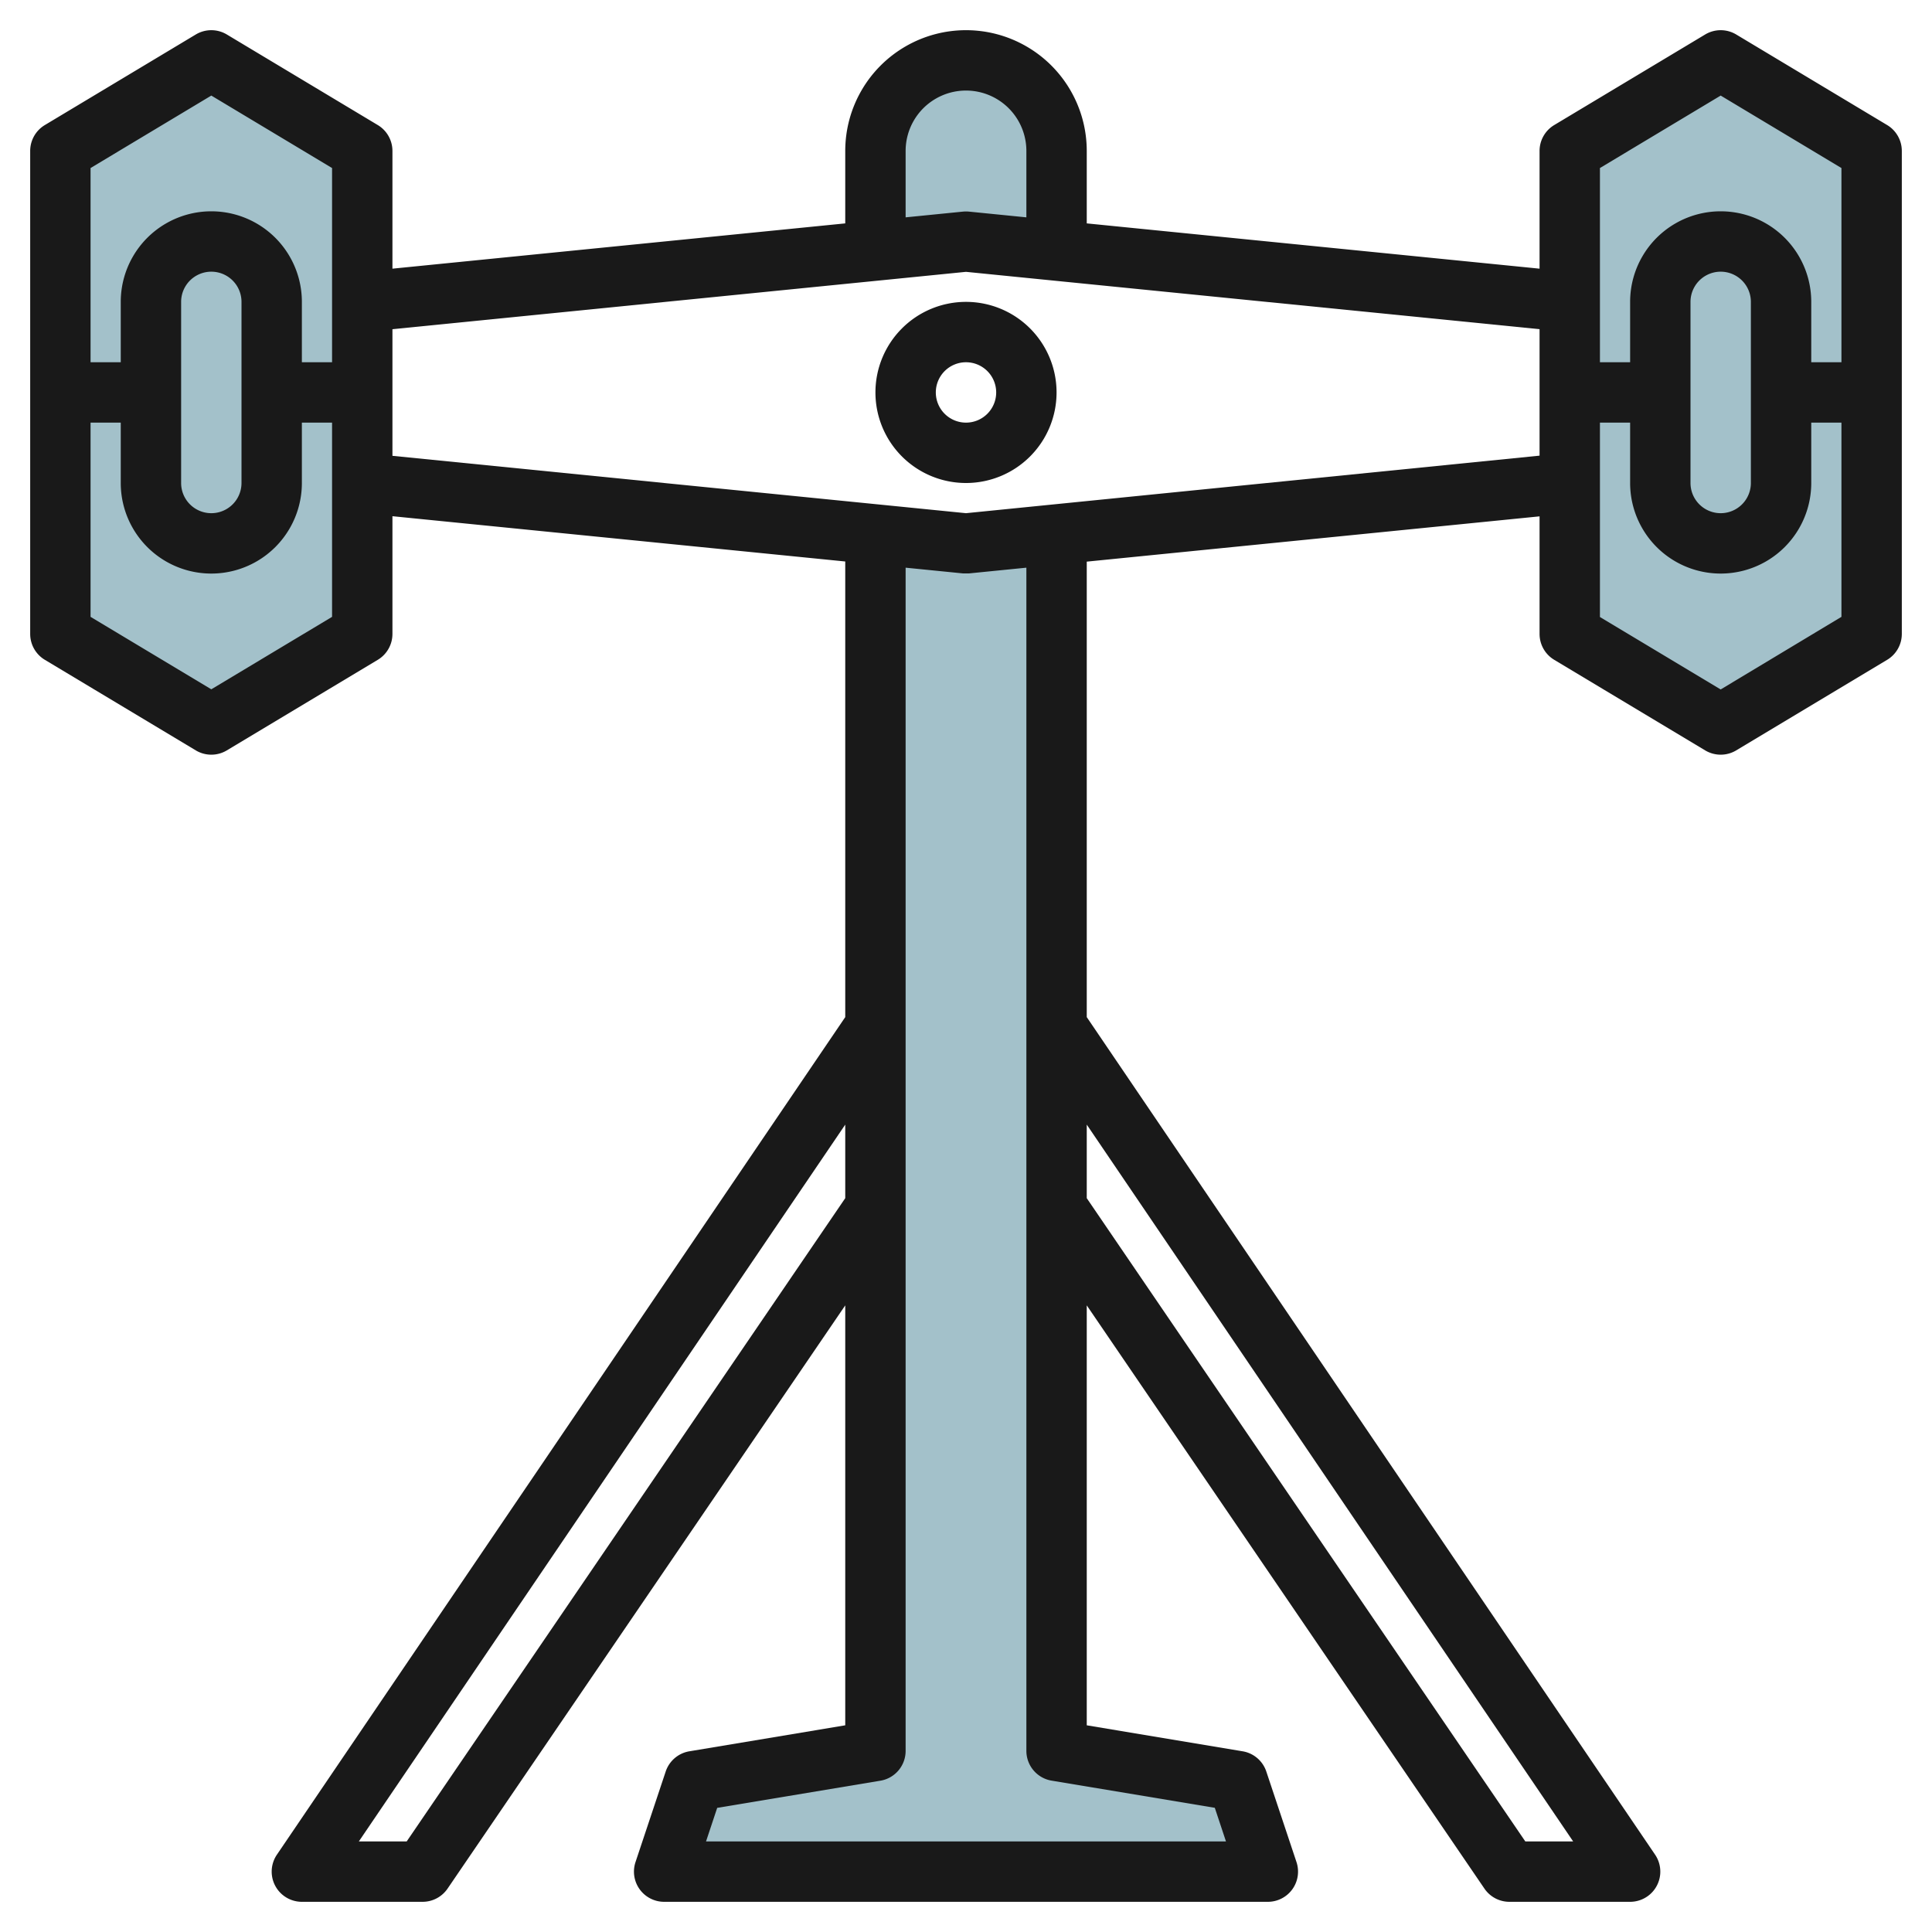<svg id="Layer_3" height="512" viewBox="0 0 64 64" width="512" xmlns="http://www.w3.org/2000/svg" data-name="Layer 3"><g fill="#a3c1ca"><path d="m32 8 3 .3v-3.3a3 3 0 0 0 -6 0v3.3z"/><path d="m35 58v-40.3l-3 .3-3-.3v40.3l-6 1-1 3h20l-1-3z"/><path d="m62 21-5 3-5-3v-16l5-3 5 3z"/><path d="m2 21 5 3 5-3v-16l-5-3-5 3z"/></g><path d="m62.515 4.143-5-3a1 1 0 0 0 -1.03 0l-5 3a1 1 0 0 0 -.485.857v3.9l-15-1.5v-2.4a4 4 0 0 0 -8 0v2.4l-15 1.5v-3.9a1 1 0 0 0 -.485-.857l-5-3a1 1 0 0 0 -1.03 0l-5 3a1 1 0 0 0 -.485.857v16a1 1 0 0 0 .485.857l5 3a1 1 0 0 0 1.03 0l5-3a1 1 0 0 0 .485-.857v-3.9l15 1.5v15.093l-18.827 27.745a1 1 0 0 0 .827 1.562h4a1 1 0 0 0 .826-.437l13.174-19.321v13.911l-5.164.861a1 1 0 0 0 -.784.67l-1 3a1 1 0 0 0 .948 1.316h20a1 1 0 0 0 .948-1.316l-1-3a1 1 0 0 0 -.784-.67l-5.164-.861v-13.911l13.174 19.321a1 1 0 0 0 .826.437h4a1 1 0 0 0 .827-1.562l-18.827-27.745v-15.088l15-1.5v3.895a1 1 0 0 0 .485.857l5 3a1 1 0 0 0 1.03 0l5-3a1 1 0 0 0 .485-.857v-16a1 1 0 0 0 -.485-.857zm-5.515-.977 4 2.4v6.434h-1v-2a3 3 0 0 0 -6 0v2h-1v-6.434zm1 6.834v6a1 1 0 0 1 -2 0v-6a1 1 0 0 1 2 0zm-28-5a2 2 0 0 1 4 0v2.2l-1.9-.19a1.113 1.113 0 0 0 -.2 0l-1.9.19zm-23-1.834 4 2.4v6.434h-1v-2a3 3 0 0 0 -6 0v2h-1v-6.434zm1 6.834v6a1 1 0 0 1 -2 0v-6a1 1 0 0 1 2 0zm-1 12.834-4-2.4v-6.434h1v2a3 3 0 0 0 6 0v-2h1v6.434zm6.472 38.166h-1.585l16.113-23.746v2.437zm38.641 0h-1.585l-14.528-21.309v-2.437zm-17.277-2.014 5.406.9.37 1.114h-17.224l.37-1.112 5.406-.9a1 1 0 0 0 .836-.988v-39.195l1.9.19h.1s.066 0 .1 0l1.9-.19v39.195a1 1 0 0 0 .836.986zm-2.836-41.986-19-1.9v-4.195l19-1.9 19 1.9v4.189zm25 5.839-4-2.4v-6.439h1v2a3 3 0 0 0 6 0v-2h1v6.434z" fill="#191919"/><path d="m32 10a3 3 0 1 0 3 3 3 3 0 0 0 -3-3zm0 4a1 1 0 1 1 1-1 1 1 0 0 1 -1 1z" fill="#191919"/></svg>